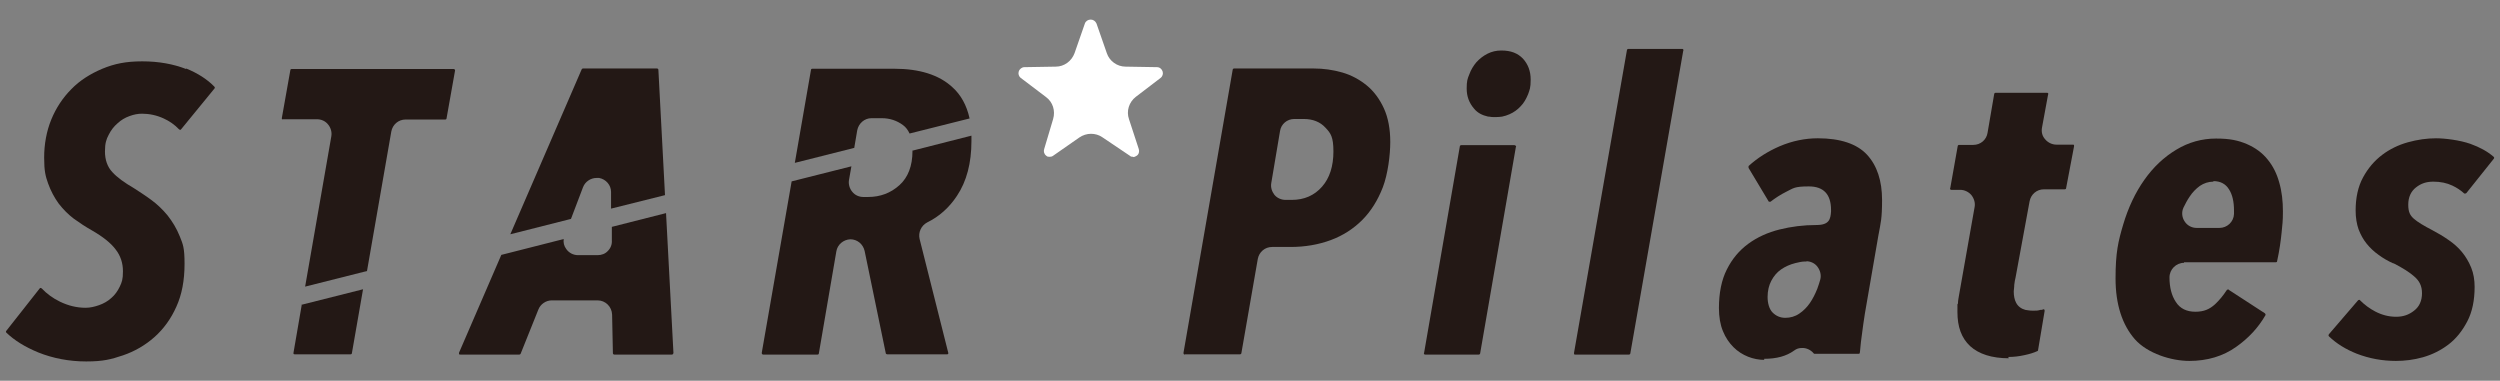 <?xml version="1.0" encoding="UTF-8"?>
<svg xmlns="http://www.w3.org/2000/svg" version="1.1" viewBox="0 0 945.5 144">
  <rect x="0" y="0" width="945.5" height="144" fill="#808080" stroke="none"/>
  <defs>
    <style>
      .cls-1 {
        fill: #231815;
      }

      .cls-2 {
        fill: #fff;
      }
    </style>
  </defs>
  <!-- Generator: Adobe Illustrator 28.7.3, SVG Export Plug-In . SVG Version: 1.2.0 Build 164)  -->
  <g>
    <g id="_レイヤー_1" data-name="レイヤー_1">
      <g id="_レイヤー_1-2" data-name="_レイヤー_1">
        <g>
          <g>
            <path class="cls-1" d="M448.1,134.1c-.2,0-.3,0-.4-.2-.1-.1-.1-.3-.1-.5l18.6-107c0-.3.3-.5.5-.5h30.2c3.6,0,7.2.5,10.7,1.5s6.6,2.7,9.3,4.9,4.9,5.2,6.5,8.7,2.4,7.8,2.4,12.7-.9,12.1-2.8,17.1c-1.9,4.9-4.5,9.1-7.8,12.4s-7.3,5.9-11.9,7.6-9.7,2.6-15.2,2.6h-7c-2.7,0-4.9,1.9-5.4,4.5l-6.2,35.6c0,.3-.3.5-.5.5h-20.9ZM489.5,45c-2.7,0-5,1.9-5.4,4.6l-3.3,19.6c-.3,1.6.2,3.2,1.2,4.5,1,1.2,2.6,1.9,4.2,1.9h2.3c4.8,0,8.6-1.7,11.5-5s4.3-7.8,4.3-13.3-1-6.9-3-9c-2-2.2-4.8-3.3-8.2-3.3h-3.7.1Z"/>
            <path class="cls-1" d="M572.9,55c.2,0,.3,0,.4.2,0,0,.2.3,0,.4l-13.5,78c0,.3-.3.5-.5.5h-20.3c-.2,0-.3,0-.4-.2,0-.1-.2-.3,0-.5l13.5-78c0-.3.3-.5.5-.5h20.3ZM562.8,44.1c-2.2-.5-4-1.4-5.3-3-1.9-2.2-2.8-4.7-2.8-7.6s.3-3.7,1-5.4c.6-1.7,1.6-3.3,2.7-4.6,1.2-1.3,2.6-2.4,4.2-3.2,1.6-.8,3.3-1.2,5.2-1.2,3.6,0,6.2,1,8.2,3.1,1.9,2.1,2.9,4.7,2.9,7.9s-.4,3.9-1,5.6c-.7,1.7-1.6,3.3-2.8,4.5-1.2,1.3-2.6,2.3-4.2,3-.9.4-1.8.7-2.8.9-1.1.2-3.9.3-5,0h-.3Z"/>
            <path class="cls-1" d="M595.7,134.1c-.2,0-.3,0-.4-.2,0-.1,0-.3,0-.5l20-114.4c0-.3.3-.5.5-.5h20.4c.2,0,.3,0,.4.2,0,.1.2.3,0,.5l-20,114.4c0,.3-.3.5-.5.5h-20.4Z"/>
            <path class="cls-1" d="M667.3,136.1c-2.1,0-4.2-.4-6.2-1.2s-3.9-2-5.5-3.6-3-3.6-4-6.1c-1-2.4-1.5-5.4-1.5-8.7,0-5.7,1-10.7,3-14.6,2-4,4.7-7.2,8.1-9.7,3.4-2.5,7.4-4.3,11.8-5.4,4.4-1.1,9.1-1.7,14-1.7s5.3-2.3,5.5-5.1v-.6c0-5.9-2.8-8.9-8.4-8.9s-5.8.7-8.5,2c-2.2,1.1-4.2,2.4-6,3.8,0,0-.2,0-.3,0-.2,0-.4,0-.5-.3l-7.5-12.5c0-.2,0-.5,0-.7,3.4-3.1,7.4-5.6,11.8-7.5,4.7-2,9.6-3,14.4-3,8.5,0,14.8,2.1,18.6,6.2,3.8,4.1,5.7,9.9,5.7,17.1s-.5,8.6-1.4,13.5l-5.1,29.5c-.2,1.1-.4,2.5-.6,4l-.6,4.5c-.2,1.5-.4,2.9-.5,4.3,0,.8-.2,1.4-.2,1.9s-.3.5-.5.5h-16.6c-.2,0-.3,0-.4-.2-1.1-1.3-2.7-2-4.2-2s-2.2.3-3.2,1c-2.9,2.1-6.6,3.1-11.3,3.1v.3ZM683.2,98.9h-.5c-1.2,0-2.5.3-3.7.6-2,.5-3.8,1.3-5.4,2.4-1.6,1.1-2.8,2.6-3.7,4.3-.9,1.7-1.4,3.8-1.4,6.1s.6,4.6,1.9,5.9c1.3,1.3,2.9,2,4.8,2s3.7-.5,5.3-1.6c1.5-1,2.9-2.4,4-4s2-3.4,2.8-5.4c.4-1.1.8-2.3,1.1-3.4.5-1.7,0-3.6-1.1-5-1-1.3-2.6-2-4.2-2h.1Z"/>
            <path class="cls-1" d="M759.8,135.5c-6.5,0-11.4-1.6-14.7-4.6-3.3-3.1-4.8-7.3-4.8-12.9s0-2,.2-3.2c0-1.2.3-2.4.5-3.7l5.8-32.8c.3-1.6-.2-3.2-1.2-4.5-1-1.2-2.6-2-4.2-2h-3.4c-.2,0-.3,0-.4-.2,0,0-.2-.3,0-.5l2.8-15.8c0-.3.3-.5.5-.5h5.4c2.7,0,5-1.9,5.4-4.6l2.5-14.6c0-.3.3-.5.5-.5h19.5c.2,0,.3,0,.4.2,0,0,.2.3,0,.4l-2.3,12.5c-.3,1.6,0,3.2,1.2,4.5,1,1.2,2.6,2,4.2,2h6.3c.2,0,.3,0,.4.2,0,0,0,.3,0,.5l-3,15.8c0,.3-.3.4-.5.4h-7.9c-2.7,0-4.9,1.9-5.4,4.5l-5.3,28.8c-.2.8-.4,1.8-.5,2.8,0,1.1-.2,1.9-.2,2.5,0,1.7.3,3.2.9,4.3.7,1.4,2,2.3,3.5,2.7.4,0,1.3.3,2.8.3s1.8,0,2.9-.3c.4,0,.7,0,1-.2h0c.2,0,.3,0,.4,0,0,0,.2.3.2.5l-2.5,14.9c0,.2,0,.3-.3.4-1.3.6-2.9,1.1-4.8,1.5-2.2.5-4.2.7-6.1.7v.4Z"/>
            <path class="cls-1" d="M826,99.4c-3,0-5.5,2.5-5.5,5.5h0c0,3.8.8,6.9,2.4,9.3,1.6,2.5,4.1,3.7,7.4,3.7s5.4-1,7.4-2.8c1.7-1.6,3.1-3.3,4.4-5.3,0,0,0,0,.2-.2,0,0,.2,0,.3-.2,0,0,.2,0,.3.2l13.7,8.9c.2.2.3.5.2.7-2.7,4.7-6.4,8.7-11.1,12-4.9,3.5-10.9,5.3-17.7,5.3s-15.8-2.8-20.6-8.2c-4.8-5.5-7.3-13.2-7.3-23s1-14,2.9-20.4,4.6-12.1,8-16.9c3.4-4.8,7.4-8.6,12.1-11.4,4.6-2.8,9.7-4.2,15-4.2s8.4.7,11.7,2.1c3.2,1.4,5.8,3.3,7.8,5.8,2,2.4,3.5,5.4,4.4,8.7,1,3.4,1.4,7.1,1.4,11s-.2,4.7-.5,8c-.3,3-.8,6.7-1.7,10.8,0,.3-.3.4-.5.4h-34.7v.2ZM837.1,68.7c-1.9,0-3.6.6-5.1,1.6-1.5,1.1-2.8,2.4-3.9,4.1-.9,1.3-1.6,2.7-2.3,4.1-.8,1.7-.6,3.7.4,5.2,1,1.6,2.7,2.5,4.6,2.5h8.6c2.9,0,5.4-2.3,5.5-5.3v-1.2c0-3.4-.6-6.1-1.9-8.1-1.3-2.1-3.3-3.1-5.9-3.1v.2Z"/>
            <path class="cls-1" d="M906.2,136.5c-5.2,0-10.1-.9-14.8-2.7-4.3-1.7-7.8-3.9-10.6-6.6-.2-.2-.2-.5,0-.8l11-12.8c0,0,.2-.2.4-.2h0c.2,0,.3,0,.4.2,1.7,1.7,3.6,3.1,5.7,4.2,2.5,1.3,5.1,2,7.9,2s4.9-.8,6.8-2.3c2-1.5,3-3.8,3-6.6s-1-4.7-3-6.4c-1.8-1.6-4.4-3.2-7.7-4.9h-.2c-2-.9-3.9-2-5.5-3.2-1.7-1.2-3.2-2.6-4.5-4.2s-2.3-3.4-3.1-5.5c-.7-2-1.1-4.4-1.1-7.1,0-4.8.9-9,2.8-12.5,1.9-3.5,4.3-6.3,7.2-8.5s6.2-3.8,9.8-4.8,7.2-1.5,10.6-1.5,9,.7,13,2.1c3.6,1.3,6.5,2.9,8.8,4.9.2.2.3.5,0,.8l-10.3,12.9c0,0-.2.2-.4.2h0c-.2,0-.3,0-.4,0-1.3-1.2-2.8-2.2-4.5-3-2.1-1-4.5-1.5-7.2-1.5s-4.7.7-6.6,2.2c-1.9,1.5-2.9,3.7-2.9,6.5s.7,4.1,2.2,5.4c1.4,1.2,3.7,2.6,7,4.3,2.1,1.1,4.1,2.3,6.1,3.7,1.9,1.3,3.6,2.8,5,4.5s2.6,3.7,3.5,5.9c.9,2.2,1.3,4.7,1.3,7.3,0,5.1-.9,9.5-2.8,13.1-1.9,3.6-4.2,6.5-7.1,8.7-2.9,2.2-6.1,3.8-9.6,4.8s-7,1.4-10.3,1.4h0Z"/>
          </g>
          <path class="cls-2" d="M428.6,59.3c-.5,0-.9,0-1.3-.4l-10.4-7c-1.3-.9-2.8-1.3-4.3-1.3s-3.1.5-4.4,1.4l-9.9,6.9c-.4.3-.8.4-1.3.4s-.9,0-1.3-.4c-.8-.6-1.1-1.6-.8-2.5l3.4-11.4c.9-3.1-.1-6.4-2.7-8.3l-9.5-7.2c-.8-.6-1.1-1.6-.8-2.5.3-.9,1.2-1.6,2.1-1.6l11.9-.2c3.2,0,6-2.1,7.1-5.1l3.9-11.2c.3-.9,1.2-1.5,2.2-1.5s1.8.6,2.2,1.5l3.9,11.2c1,3,3.9,5.1,7.1,5.1l11.9.2c1,0,1.8.7,2.1,1.6.3.9,0,1.9-.8,2.5l-9.3,7.1c-2.6,2-3.7,5.4-2.6,8.5l3.7,11.3c.3.9,0,2-.8,2.5-.4.3-.9.5-1.4.5h0Z"/>
          <g>
            <path class="cls-1" d="M70.4,26.1c-4.9-1.9-10.4-2.9-16.6-2.9s-10.5.9-15.1,2.8c-4.5,1.9-8.5,4.4-11.7,7.7-3.2,3.2-5.8,7.1-7.6,11.5-1.8,4.4-2.7,9.3-2.7,14.4s.5,7,1.5,9.8,2.4,5.4,4,7.6c1.7,2.2,3.6,4.1,5.7,5.7,2.2,1.6,4.5,3.1,6.8,4.4,4.2,2.4,7.2,4.8,9,7.2,1.9,2.4,2.8,5.2,2.8,8.3s-.4,4.1-1.2,5.8c-.8,1.7-1.9,3.2-3.2,4.3-1.3,1.2-2.9,2.1-4.6,2.7-1.7.6-3.4,1-5.1,1-3.4,0-6.6-.8-9.7-2.3-2.7-1.3-5-3-6.9-5,0,0-.3-.2-.4-.2h0c-.2,0-.3,0-.4.2l-12.6,16c-.2.2-.2.5,0,.7,3,2.9,7,5.4,12.1,7.5,5.5,2.2,11.6,3.4,18.1,3.4s9.4-.8,13.9-2.3c4.4-1.5,8.4-3.8,11.9-6.9s6.3-7,8.3-11.5c2.1-4.6,3.1-10,3.1-16.2s-.6-7.4-1.8-10.4c-1.2-3-2.8-5.6-4.6-7.9-1.9-2.3-4-4.3-6.2-5.9-2.3-1.7-4.5-3.1-6.5-4.4-3.6-2.1-6.4-4.1-8.2-6.1-1.9-2-2.8-4.7-2.8-7.8s.5-4.6,1.4-6.3c.9-1.8,2-3.2,3.4-4.4,1.3-1.2,2.8-2.1,4.5-2.7,1.6-.6,3.2-.9,4.7-.9,2.8,0,5.6.6,8.2,1.8,2.2,1,4.2,2.4,5.8,4.1,0,0,.3.2.4.2h0c.2,0,.3,0,.4-.2l12.6-15.4c.2-.2.2-.5,0-.7-2.7-2.8-6.3-5.1-10.7-6.9v.2Z"/>
            <path class="cls-1" d="M107,45.1h12.9c1.6,0,3.2.7,4.2,2,1,1.2,1.5,2.9,1.2,4.5l-9.9,56.8,23.4-5.9,9.2-52.8c.5-2.6,2.7-4.5,5.4-4.5h15c.3,0,.5-.2.5-.5l3.2-18c0-.2,0-.3-.1-.4s-.3-.2-.4-.2h-61.3c-.3,0-.5.2-.5.5l-3.2,18c0,.2,0,.3,0,.4,0,0,.3.2.4.2h0Z"/>
            <path class="cls-1" d="M215.9,82.9l4.6-12.1c.8-2.1,2.9-3.5,5.1-3.5s.6,0,1,0c2.6.5,4.5,2.7,4.5,5.3v6.3c.1,0,20.4-5.1,20.4-5.1l-2.5-47.4c0-.3-.3-.5-.5-.5h-28c-.2,0-.4.1-.5.3l-27,62.4,22.9-5.8h0Z"/>
            <path class="cls-1" d="M323.1,55.8l1.1-6.5c.5-2.6,2.7-4.6,5.4-4.6h3.9c3,0,5.7.9,8,2.6,1.1.8,1.9,1.9,2.5,3.2l22.7-5.7c-1.1-5-3.3-9-6.6-11.9-5-4.6-12.4-6.9-21.8-6.9h-31.1c-.3,0-.5.2-.5.5l-6.1,35.1,22.6-5.7h-.1Z"/>
            <path class="cls-1" d="M345.1,57.1c0,5.7-1.7,10-4.9,12.9-3.3,3-7.3,4.5-11.9,4.5h-1.8c-1.6,0-3.2-.7-4.2-2-1-1.2-1.5-2.9-1.2-4.5l.9-5.1-22.6,5.7-11.3,64.8c0,.2,0,.3.1.5.1.1.3.2.4.2h20.6c.3,0,.5-.2.5-.5l6.6-38.5c.4-2.6,2.7-4.5,5.3-4.6h0c2.6,0,4.8,1.8,5.4,4.4l8,38.7c0,.2.3.4.5.4h22.7c.2,0,.3,0,.4-.2.1-.1.1-.3,0-.5l-10.8-42.9c-.6-2.5.6-5.1,2.9-6.3,4.5-2.2,8.3-5.6,11.2-10,3.7-5.5,5.5-12.5,5.5-20.7s0-1.4,0-2.1l-22.4,5.7h0Z"/>
            <path class="cls-1" d="M231.4,85.8v5.1c.1,1.5-.4,2.9-1.5,4-1,1.1-2.4,1.6-3.9,1.6h-7.4c-1.8,0-3.5-.9-4.5-2.4-.8-1.1-1.1-2.4-.9-3.7l-23.6,6-16,37v.5c.1.2.3.2.5.2h22.3c.2,0,.4-.1.5-.3l6.7-16.7c.8-2.1,2.9-3.5,5.1-3.5h17.3c3,0,5.4,2.4,5.5,5.4l.3,14.6c0,.3.3.5.5.5h21.8c.1,0,.3,0,.4-.2.1-.1.2-.3.2-.4l-2.8-52.9-20.5,5.2h0Z"/>
            <path class="cls-1" d="M114.1,115.4l-3.1,18c0,.2,0,.3,0,.4,0,.1.3.2.4.2h21.2c.3,0,.5-.2.5-.5l4.2-24.1-23.4,5.9h.1Z"/>
          </g>
        </g>
      </g>
    </g>
  </g>
</svg>